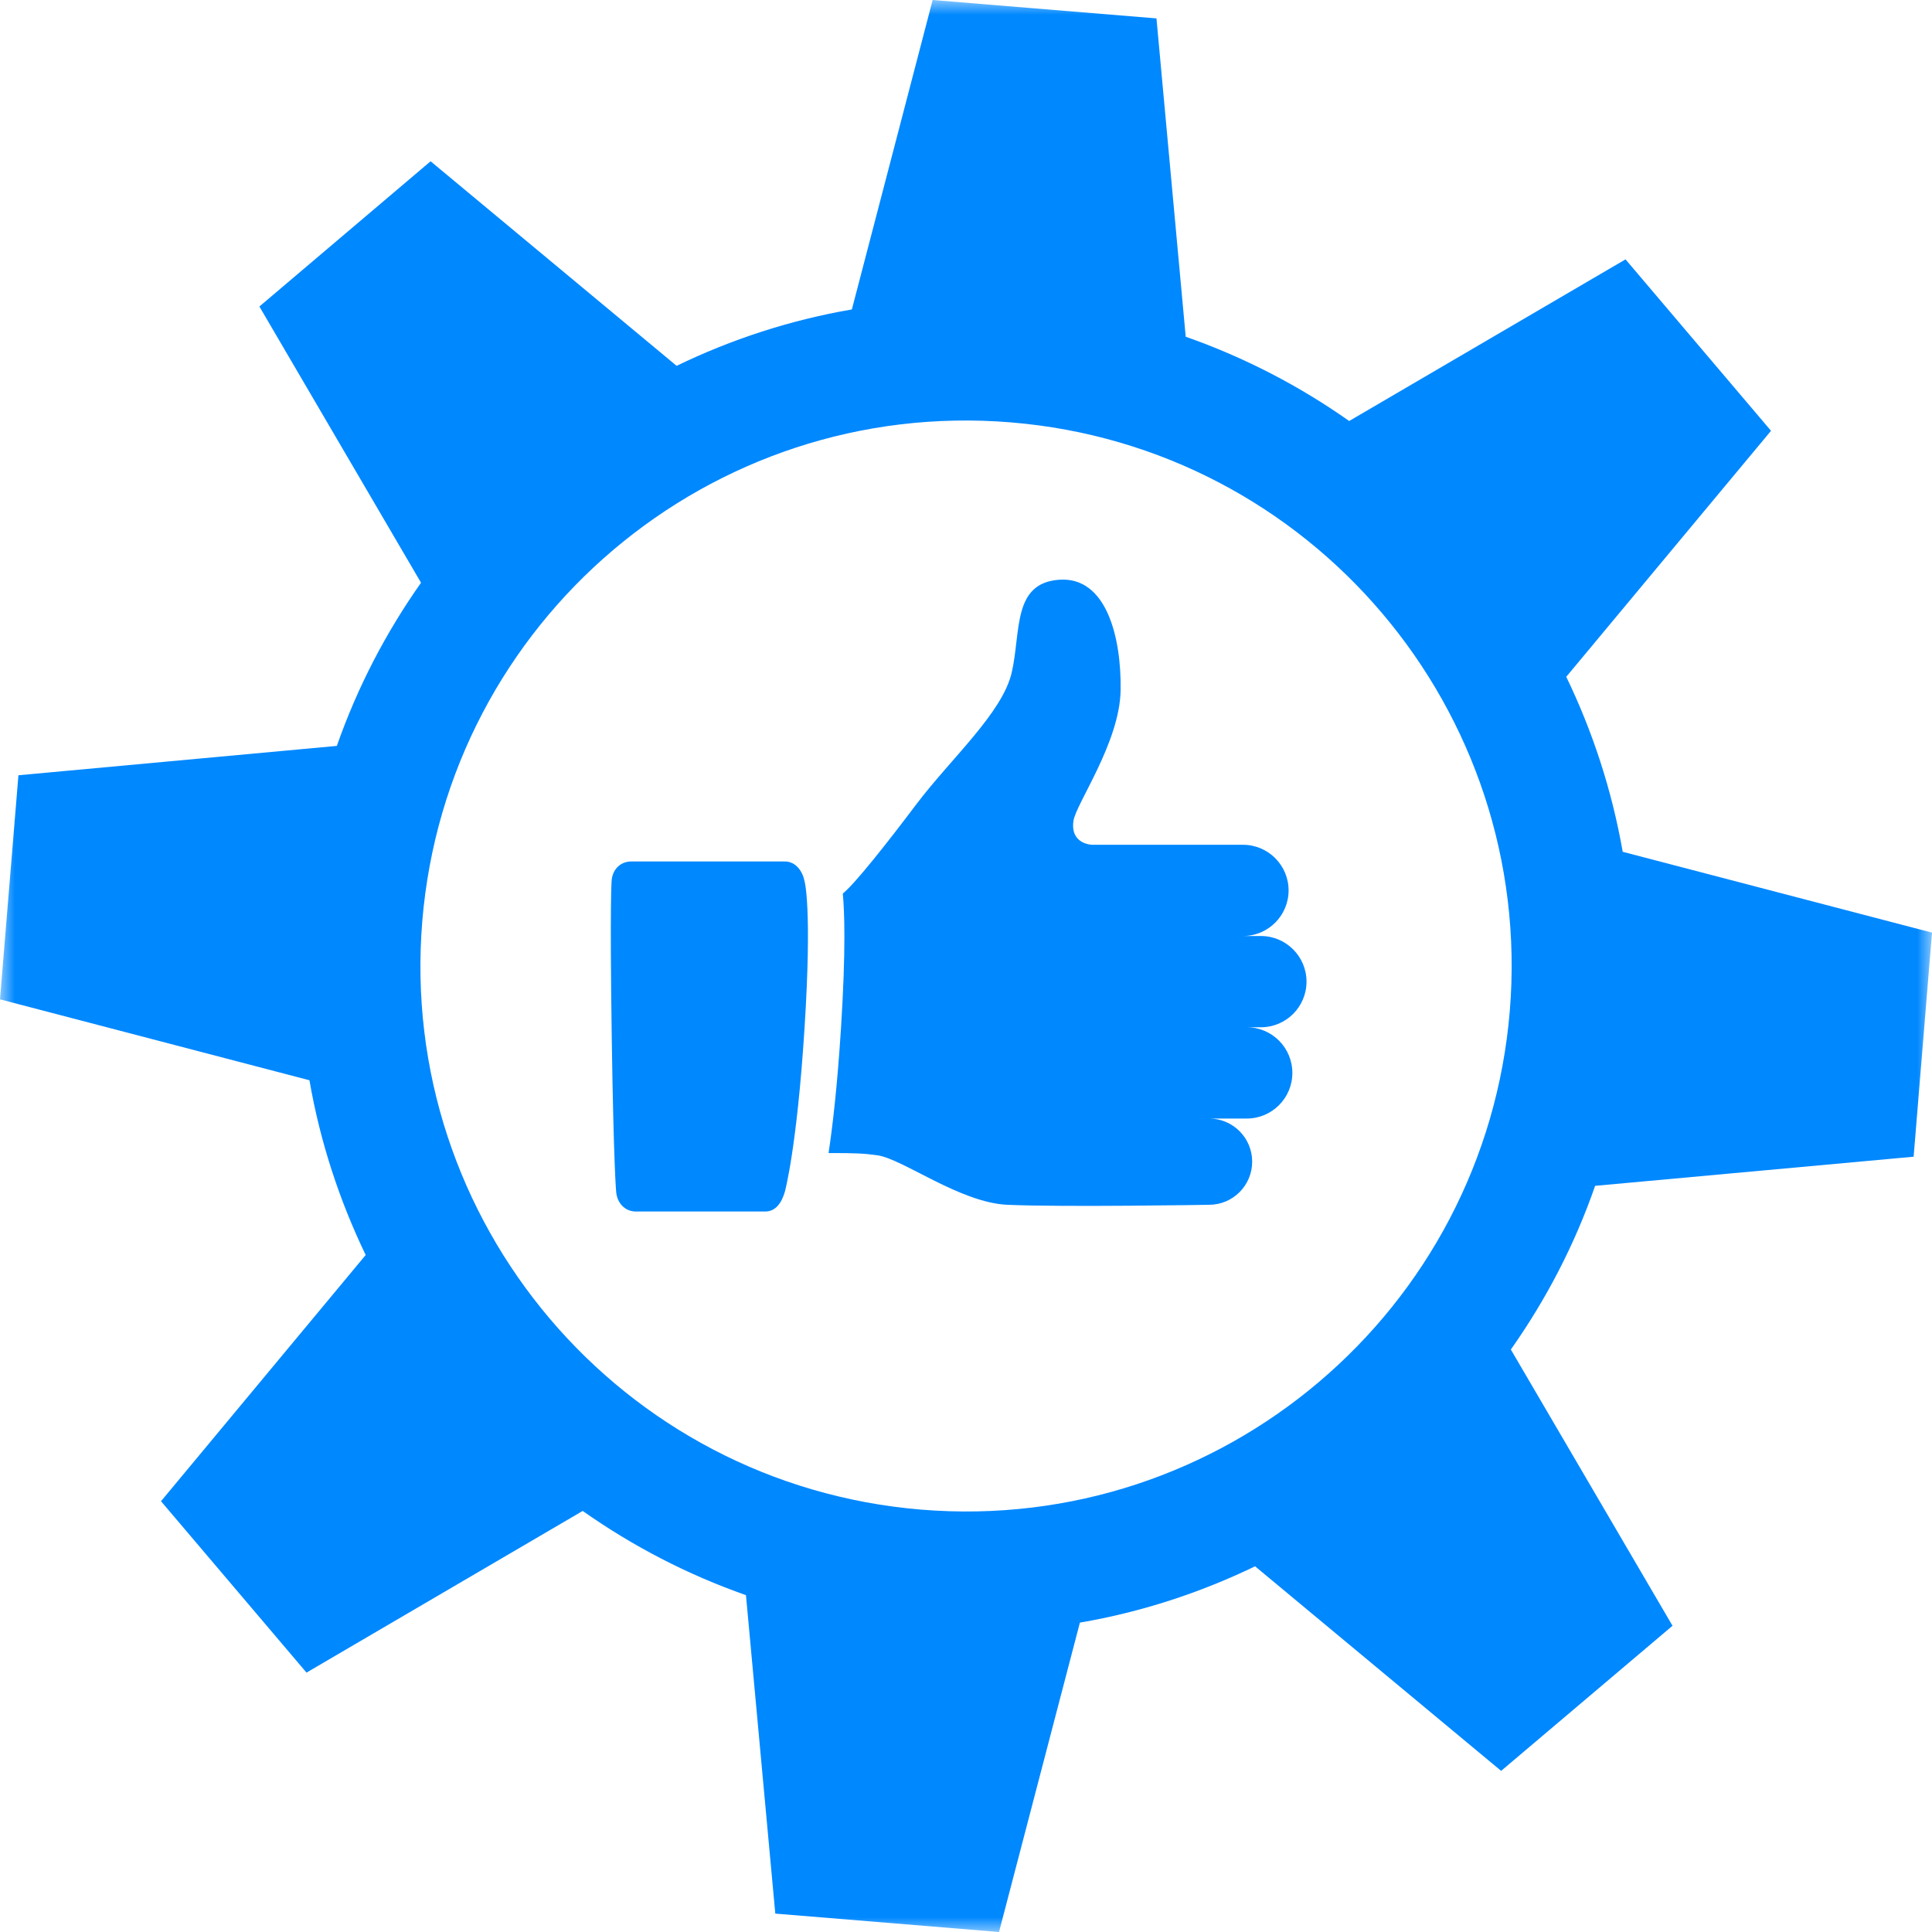 <?xml version="1.0" encoding="UTF-8" standalone="no"?>
<svg
   width="65px"
   height="65px"
   viewBox="0 0 65 65"
   version="1.1"
   id="svg964"
   sodipodi:docname="icon-gear-thumbs-up.svg"
   inkscape:version="1.1.1 (3bf5ae0d25, 2021-09-20)"
   xmlns:inkscape="http://www.inkscape.org/namespaces/inkscape"
   xmlns:sodipodi="http://sodipodi.sourceforge.net/DTD/sodipodi-0.dtd"
   xmlns:xlink="http://www.w3.org/1999/xlink"
   xmlns="http://www.w3.org/2000/svg"
   xmlns:svg="http://www.w3.org/2000/svg">
  <sodipodi:namedview
     id="namedview966"
     pagecolor="#ffffff"
     bordercolor="#666666"
     borderopacity="1.0"
     inkscape:pageshadow="2"
     inkscape:pageopacity="0.0"
     inkscape:pagecheckerboard="0"
     showgrid="false"
     inkscape:zoom="12.676923"
     inkscape:cx="32.460558"
     inkscape:cy="32.539442"
     inkscape:window-width="1920"
     inkscape:window-height="1009"
     inkscape:window-x="-8"
     inkscape:window-y="-8"
     inkscape:window-maximized="1"
     inkscape:current-layer="svg964" />
  <!-- Generator: Sketch 50.2 (55047) - http://www.bohemiancoding.com/sketch -->
  <title
     id="title946">Page 1 Copy 6</title>
  <desc
     id="desc948">Created with Sketch.</desc>
  <defs
     id="defs951">
    <polygon
       id="path-1"
       points="0 0 65 0 65 65 0 65" />
  </defs>
  <g
     id="Page-1"
     stroke="none"
     stroke-width="1"
     fill="none"
     fill-rule="evenodd"
     style="fill:#0088ff;fill-opacity:1">
    <g
       id="ARC---02---SERVICE-(sans-image)"
       transform="translate(-935, -1272)"
       style="fill:#0088ff;fill-opacity:1">
      <g
         id="Group-2"
         transform="translate(166, 1272)"
         style="fill:#0088ff;fill-opacity:1">
        <g
           id="Page-1-Copy-6"
           transform="translate(769, 0)"
           style="fill:#0088ff;fill-opacity:1">
          <mask
             id="mask-2"
             fill="white">
            <use
               xlink:href="#path-1"
               id="use953" />
          </mask>
          <g
             id="Clip-2"
             style="fill:#0088ff;fill-opacity:1" />
          <path
             d="M64.382,38.916 L65,31.377 L54.594,28.658 C54.232,26.588 53.584,24.611 52.695,22.77 L59.584,14.494 L54.689,8.726 L45.392,14.164 C43.721,12.986 41.875,12.025 39.892,11.329 L38.908,0.619 L31.378,0 L28.66,10.411 C26.587,10.767 24.608,11.416 22.764,12.308 L14.487,5.426 L8.727,10.312 L14.165,19.605 C12.987,21.276 12.025,23.117 11.333,25.095 L0.62,26.083 L0,33.622 L10.411,36.344 C10.768,38.408 11.417,40.382 12.303,42.223 L5.417,50.507 L10.312,56.273 L19.604,50.834 C21.276,52.012 23.119,52.973 25.097,53.667 L26.084,64.381 L33.611,65 L36.332,54.591 C38.404,54.237 40.381,53.586 42.226,52.697 L50.504,59.579 L56.27,54.697 L50.831,45.404 C52.013,43.726 52.977,41.882 53.666,39.896 L64.382,38.916 Z M30.997,50.79 C20.891,49.958 13.377,41.102 14.207,30.994 C15.043,20.892 23.902,13.38 34.006,14.21 C44.107,15.038 51.623,23.902 50.796,34.007 C49.962,44.107 41.099,51.619 30.997,50.79 Z"
             id="Fill-1"
             fill="#FBB023"
             mask="url(#mask-2)"
             style="fill:#0088ff;fill-opacity:1" />
          <path
             d="M26.405,28.983 L21.24,28.983 C20.873,28.983 20.597,29.254 20.577,29.646 C20.577,29.646 20.515,30.31 20.581,34.871 C20.645,39.234 20.73,40.097 20.73,40.097 C20.761,40.474 21.026,40.76 21.393,40.76 L25.742,40.76 C26.108,40.76 26.301,40.453 26.405,40.097 C26.405,40.097 26.81,38.648 27.068,34.582 C27.326,30.517 27.068,29.646 27.068,29.646 C27.001,29.308 26.772,28.983 26.405,28.983 M42.421,31.491 L41.818,31.491 C42.665,31.491 43.353,30.804 43.353,29.957 C43.353,29.109 42.665,28.422 41.818,28.422 L36.757,28.422 C36.757,28.422 36.01,28.422 36.113,27.63 C36.186,27.056 37.676,24.988 37.702,23.216 C37.729,21.444 37.226,19.397 35.643,19.504 C34.058,19.611 34.352,21.247 34.041,22.616 C33.73,23.985 31.994,25.515 30.824,27.066 C29.848,28.361 28.768,29.73 28.355,30.063 C28.411,30.643 28.462,31.935 28.295,34.582 C28.169,36.562 28.009,37.919 27.876,38.793 C28.832,38.791 29.077,38.809 29.51,38.867 C30.369,38.983 32.293,40.462 33.891,40.534 C35.763,40.617 40.677,40.534 40.677,40.534 C41.478,40.534 42.128,39.884 42.128,39.083 C42.128,38.281 41.478,37.632 40.677,37.632 L41.946,37.632 C42.793,37.632 43.48,36.944 43.48,36.098 C43.48,35.248 42.793,34.561 41.946,34.561 L42.421,34.561 C43.268,34.561 43.956,33.875 43.956,33.027 C43.956,32.178 43.268,31.491 42.421,31.491"
             id="path958"
             fill="#FBB023"
             mask="url(#mask-2)"
             style="fill:#0088ff;fill-opacity:1" />
        </g>
      </g>
    </g>
  </g>
</svg>
